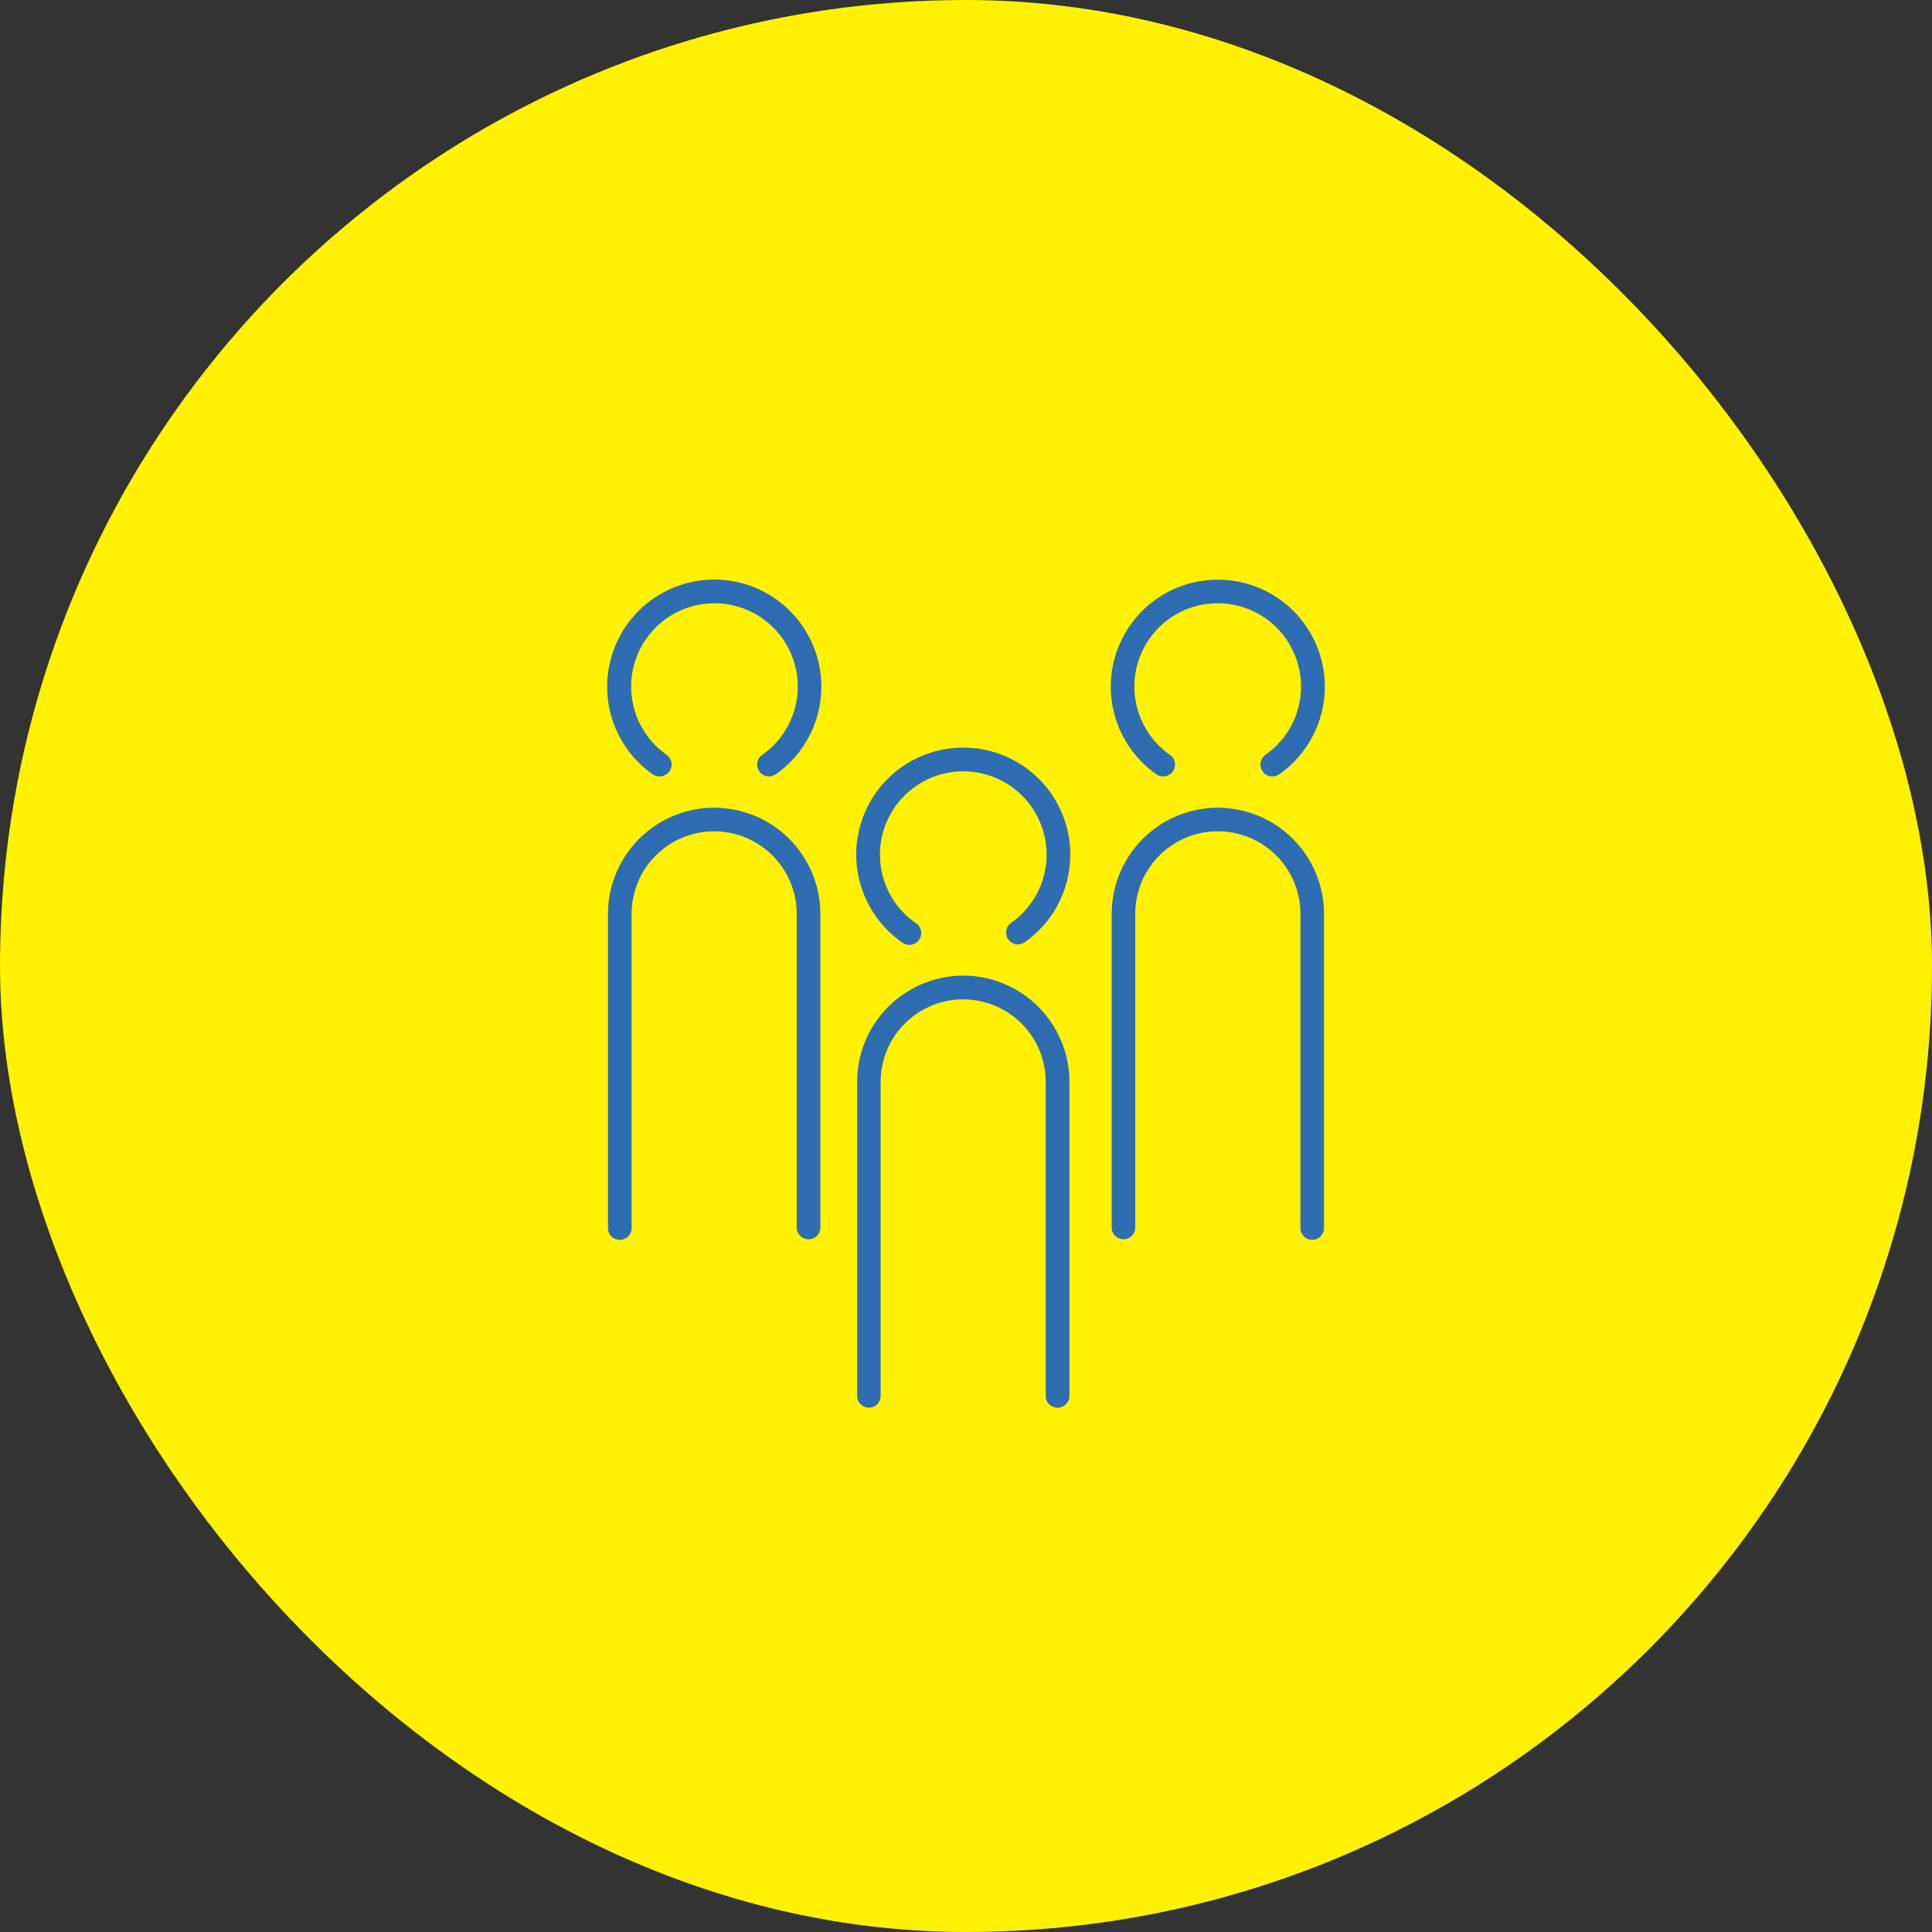 <svg xmlns="http://www.w3.org/2000/svg" width="70" height="70" viewBox="0 0 70 70"><rect x="0" y="0" width="70" height="70" fill="#333333" stroke="none"/><g transform="translate(-405 -2674)"><rect width="70" height="70" rx="35" transform="translate(405 2674)" fill="#fef102"/><g transform="translate(-3200 0)"><path d="M3646.9,2702.059a.45.45,0,0,0,.242.071.429.429,0,0,0,.248-.78,3.019,3.019,0,1,1,3.459,0,.43.43,0,0,0,.254.78.449.449,0,0,0,.244-.074,3.877,3.877,0,1,0-4.447,0Z" fill="#2f6db2"/><path d="M3649.125,2703.266a3.85,3.85,0,0,0-3.846,3.846v11.382a.427.427,0,0,0,.853,0v-11.382a2.992,2.992,0,0,1,5.985,0v11.382a.427.427,0,0,0,.854,0v-11.382A3.85,3.85,0,0,0,3649.125,2703.266Z" fill="#2f6db2"/><path d="M3630.877,2695a3.881,3.881,0,0,0-2.223,7.06.447.447,0,0,0,.6-.111.432.432,0,0,0-.1-.6,3.019,3.019,0,1,1,3.465,0,.429.429,0,0,0,.246.781.446.446,0,0,0,.243-.074,3.882,3.882,0,0,0-2.223-7.058Z" fill="#2f6db2"/><path d="M3630.877,2703.266a3.852,3.852,0,0,0-3.849,3.846v11.382a.428.428,0,0,0,.856,0v-11.382a2.991,2.991,0,0,1,5.982,0v11.382a.429.429,0,0,0,.857,0v-11.382A3.851,3.851,0,0,0,3630.877,2703.266Z" fill="#2f6db2"/><path d="M3639.9,2701.088a3.875,3.875,0,0,0-2.223,7.05.429.429,0,1,0,.492-.7,3.019,3.019,0,1,1,3.465,0,.429.429,0,0,0-.1.6.427.427,0,0,0,.593.1,3.876,3.876,0,0,0-2.223-7.05Z" fill="#2f6db2"/><path d="M3639.9,2709.349a3.852,3.852,0,0,0-3.844,3.853v11.374a.425.425,0,0,0,.851,0V2713.2a2.991,2.991,0,1,1,5.982,0v11.374a.429.429,0,0,0,.859,0V2713.2A3.855,3.855,0,0,0,3639.9,2709.349Z" fill="#2f6db2"/></g></g></svg>